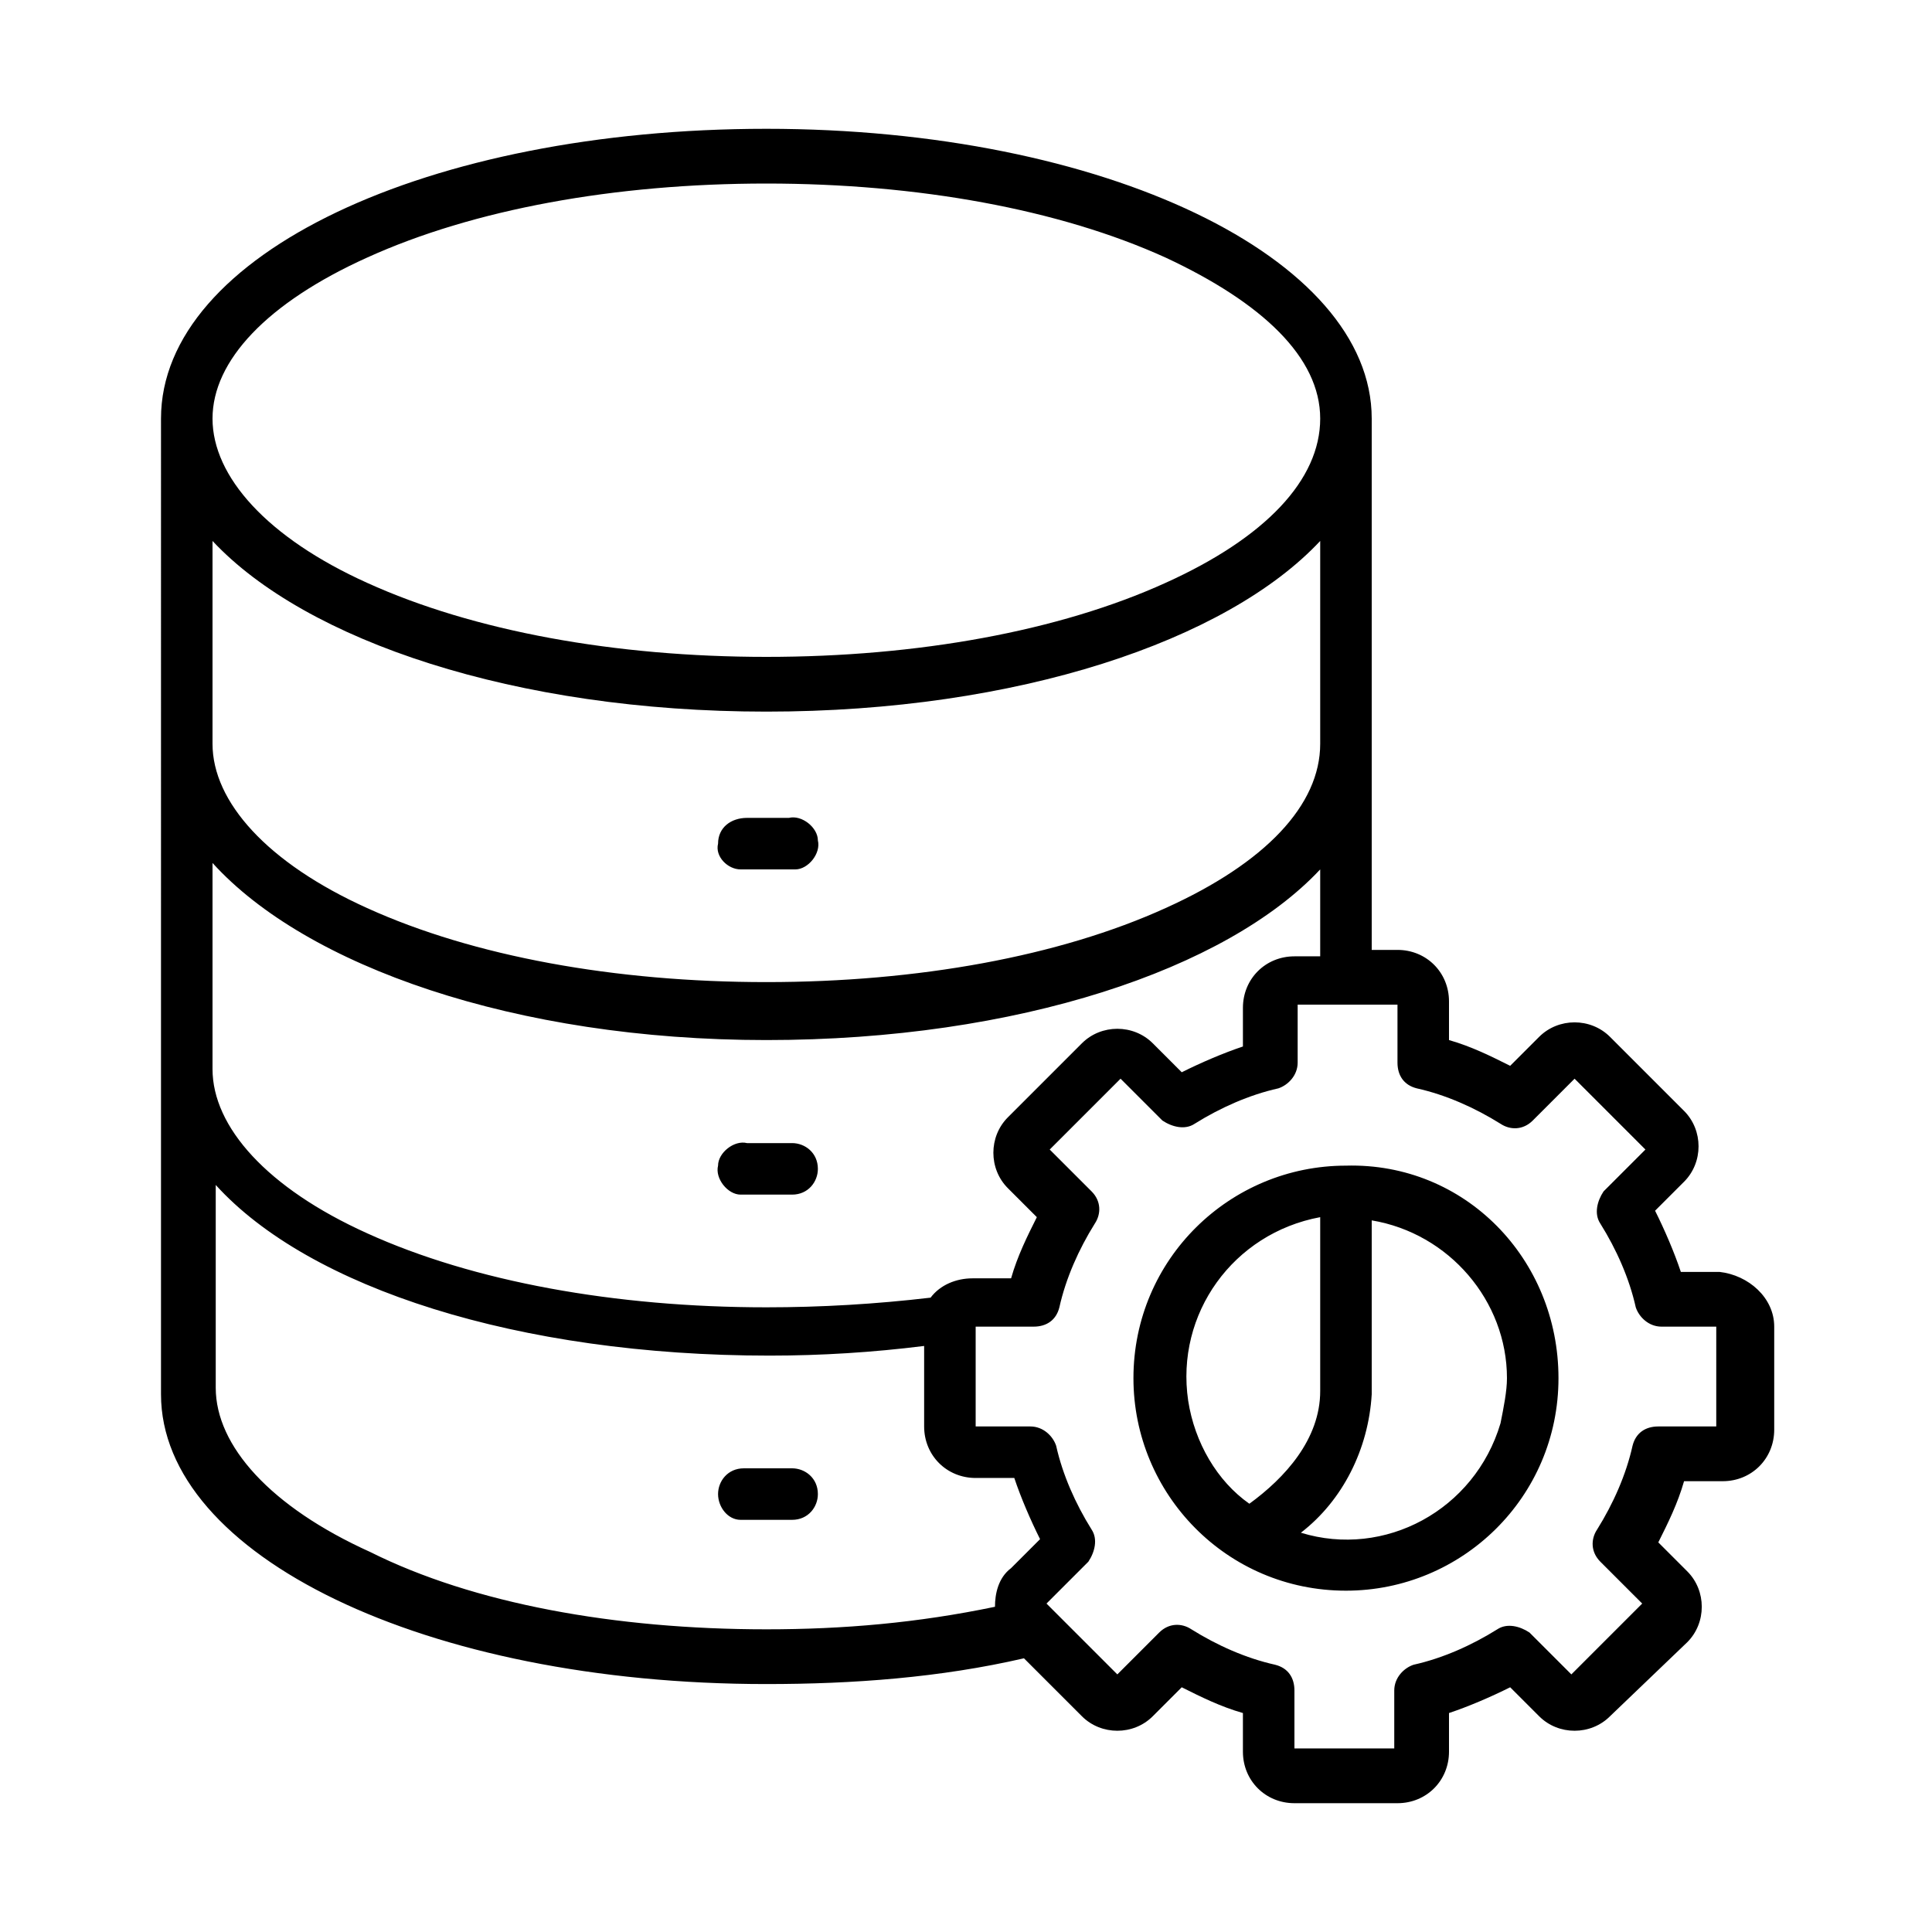 <?xml version="1.0" encoding="utf-8"?>
<!-- Generator: Adobe Illustrator 21.0.2, SVG Export Plug-In . SVG Version: 6.00 Build 0)  -->
<svg version="1.1" id="Layer_1" xmlns="http://www.w3.org/2000/svg" xmlns:xlink="http://www.w3.org/1999/xlink" x="0px" y="0px"
	 viewBox="0 0 60 60" style="enable-background:new 0 0 60 60;" xml:space="preserve">
<path d="M22.3,26.2c0-0.5,0.4-0.8,0.9-0.8c0.4,0,0.9,0,1.3,0c0.4-0.1,0.9,0.3,0.9,0.7c0.1,0.4-0.3,0.9-0.7,0.9c0,0-0.1,0-0.1,0
	c-0.3,0-0.5,0-0.8,0c-0.2,0-0.5,0-0.8,0C22.6,27,22.2,26.6,22.3,26.2z M23,37.1c0.3,0,0.5,0,0.8,0c0.3,0,0.5,0,0.8,0
	c0.5,0,0.8-0.4,0.8-0.8c0-0.5-0.4-0.8-0.8-0.8c0,0-0.1,0-0.1,0c-0.4,0-0.9,0-1.3,0c-0.4-0.1-0.9,0.3-0.9,0.7
	c-0.1,0.4,0.3,0.9,0.7,0.9C23,37.1,23,37.1,23,37.1L23,37.1z M24.4,45.6c-0.4,0-0.9,0-1.3,0c-0.5,0-0.8,0.4-0.8,0.8
	c0,0.4,0.3,0.8,0.7,0.8c0.3,0,0.5,0,0.8,0s0.5,0,0.8,0c0.5,0,0.8-0.4,0.8-0.8c0-0.5-0.4-0.8-0.8-0.8C24.5,45.6,24.5,45.6,24.4,45.6
	L24.4,45.6z M55.1,41.2v3.2c0,0.9-0.7,1.6-1.6,1.6h-1.2c-0.2,0.7-0.5,1.3-0.8,1.9l0.9,0.9c0.6,0.6,0.6,1.6,0,2.2L50,53.3
	c-0.6,0.6-1.6,0.6-2.2,0l-0.9-0.9c-0.6,0.3-1.3,0.6-1.9,0.8v1.2c0,0.9-0.7,1.6-1.6,1.6h-3.2c-0.9,0-1.6-0.7-1.6-1.6v-1.2
	c-0.7-0.2-1.3-0.5-1.9-0.8l-0.9,0.9c-0.6,0.6-1.6,0.6-2.2,0l-1.8-1.8c-2.6,0.6-5.3,0.8-8,0.8c-10.6,0-18.8-4-18.8-9V13
	c0-5.1,8.3-9,18.8-9s18.8,4,18.8,9v16.5h0.8c0.9,0,1.6,0.7,1.6,1.6v1.2c0.7,0.2,1.3,0.5,1.9,0.8l0.9-0.9c0.6-0.6,1.6-0.6,2.2,0
	l2.3,2.3c0.6,0.6,0.6,1.6,0,2.2l-0.9,0.9c0.3,0.6,0.6,1.3,0.8,1.9h1.2C54.3,39.6,55.1,40.3,55.1,41.2z M6.6,13
	c0,1.8,1.7,3.7,4.8,5.1c3.3,1.5,7.7,2.3,12.4,2.3s9.1-0.8,12.4-2.3c3.1-1.4,4.8-3.2,4.8-5.1S39.2,9.4,36.2,8
	c-3.3-1.5-7.7-2.3-12.4-2.3S14.7,6.5,11.4,8C8.3,9.4,6.6,11.2,6.6,13z M6.6,23.1c0,1.8,1.7,3.7,4.8,5.1c3.3,1.5,7.7,2.3,12.4,2.3
	s9.1-0.8,12.4-2.3c3.1-1.4,4.8-3.2,4.8-5.1v-6.3c-2.9,3.1-9.4,5.3-17.2,5.3S9.5,19.9,6.6,16.8V23.1z M6.6,33.2
	c0,1.8,1.7,3.7,4.8,5.1c3.3,1.5,7.7,2.3,12.4,2.3c1.7,0,3.4-0.1,5.1-0.3c0.3-0.4,0.8-0.6,1.3-0.6h1.2c0.2-0.7,0.5-1.3,0.8-1.9
	l-0.9-0.9c-0.6-0.6-0.6-1.6,0-2.2l2.3-2.3c0.6-0.6,1.6-0.6,2.2,0l0.9,0.9c0.6-0.3,1.3-0.6,1.9-0.8v-1.2c0-0.9,0.7-1.6,1.6-1.6H41
	v-2.7c-2.9,3.1-9.4,5.3-17.2,5.3S9.5,30,6.6,26.8V33.2z M23.8,50.6c2.4,0,4.7-0.2,7.1-0.7c0-0.4,0.1-0.9,0.5-1.2l0.9-0.9
	c-0.3-0.6-0.6-1.3-0.8-1.9h-1.2c-0.9,0-1.6-0.7-1.6-1.6v-2.5c-1.6,0.2-3.2,0.3-4.8,0.3c-7.8,0-14.3-2.1-17.2-5.3v6.3
	c0,1.8,1.7,3.7,4.8,5.1C14.7,49.8,19.1,50.6,23.8,50.6z M53.4,41.2h-1.8c-0.4,0-0.7-0.3-0.8-0.6c-0.2-0.9-0.6-1.8-1.1-2.6
	c-0.2-0.3-0.1-0.7,0.1-1l1.3-1.3l-2.2-2.2l-1.3,1.3c-0.3,0.3-0.7,0.3-1,0.1c-0.8-0.5-1.7-0.9-2.6-1.1c-0.4-0.1-0.6-0.4-0.6-0.8v-1.8
	h-3.1V33c0,0.4-0.3,0.7-0.6,0.8c-0.9,0.2-1.8,0.6-2.6,1.1c-0.3,0.2-0.7,0.1-1-0.1l-1.3-1.3l-2.2,2.2l1.3,1.3c0.3,0.3,0.3,0.7,0.1,1
	c-0.5,0.8-0.9,1.7-1.1,2.6c-0.1,0.4-0.4,0.6-0.8,0.6h-1.8v3.1H32c0.4,0,0.7,0.3,0.8,0.6c0.2,0.9,0.6,1.8,1.1,2.6
	c0.2,0.3,0.1,0.7-0.1,1l-1.3,1.3l2.2,2.2l1.3-1.3c0.3-0.3,0.7-0.3,1-0.1c0.8,0.5,1.7,0.9,2.6,1.1c0.4,0.1,0.6,0.4,0.6,0.8v1.8h3.1
	v-1.8c0-0.4,0.3-0.7,0.6-0.8c0.9-0.2,1.8-0.6,2.6-1.1c0.3-0.2,0.7-0.1,1,0.1l1.3,1.3l2.2-2.2l-1.3-1.3c-0.3-0.3-0.3-0.7-0.1-1
	c0.5-0.8,0.9-1.7,1.1-2.6c0.1-0.4,0.4-0.6,0.8-0.6h1.8V41.2z M48.4,42.8c0,3.7-3,6.6-6.6,6.6c-3.7,0-6.6-3-6.6-6.6
	c0-3.7,3-6.6,6.6-6.6c0,0,0,0,0,0C45.5,36.1,48.4,39.1,48.4,42.8L48.4,42.8z M38.8,46.7c1.1-0.8,2.2-2,2.2-3.5v-5.4
	c-2.7,0.5-4.5,3-4.1,5.7C37.1,44.8,37.8,46,38.8,46.7z M46.8,42.8c0-2.4-1.8-4.5-4.2-4.9v5.4c-0.1,1.7-0.9,3.3-2.2,4.3
	c2.6,0.8,5.4-0.7,6.2-3.4C46.7,43.7,46.8,43.2,46.8,42.8L46.8,42.8z"/>
</svg>
